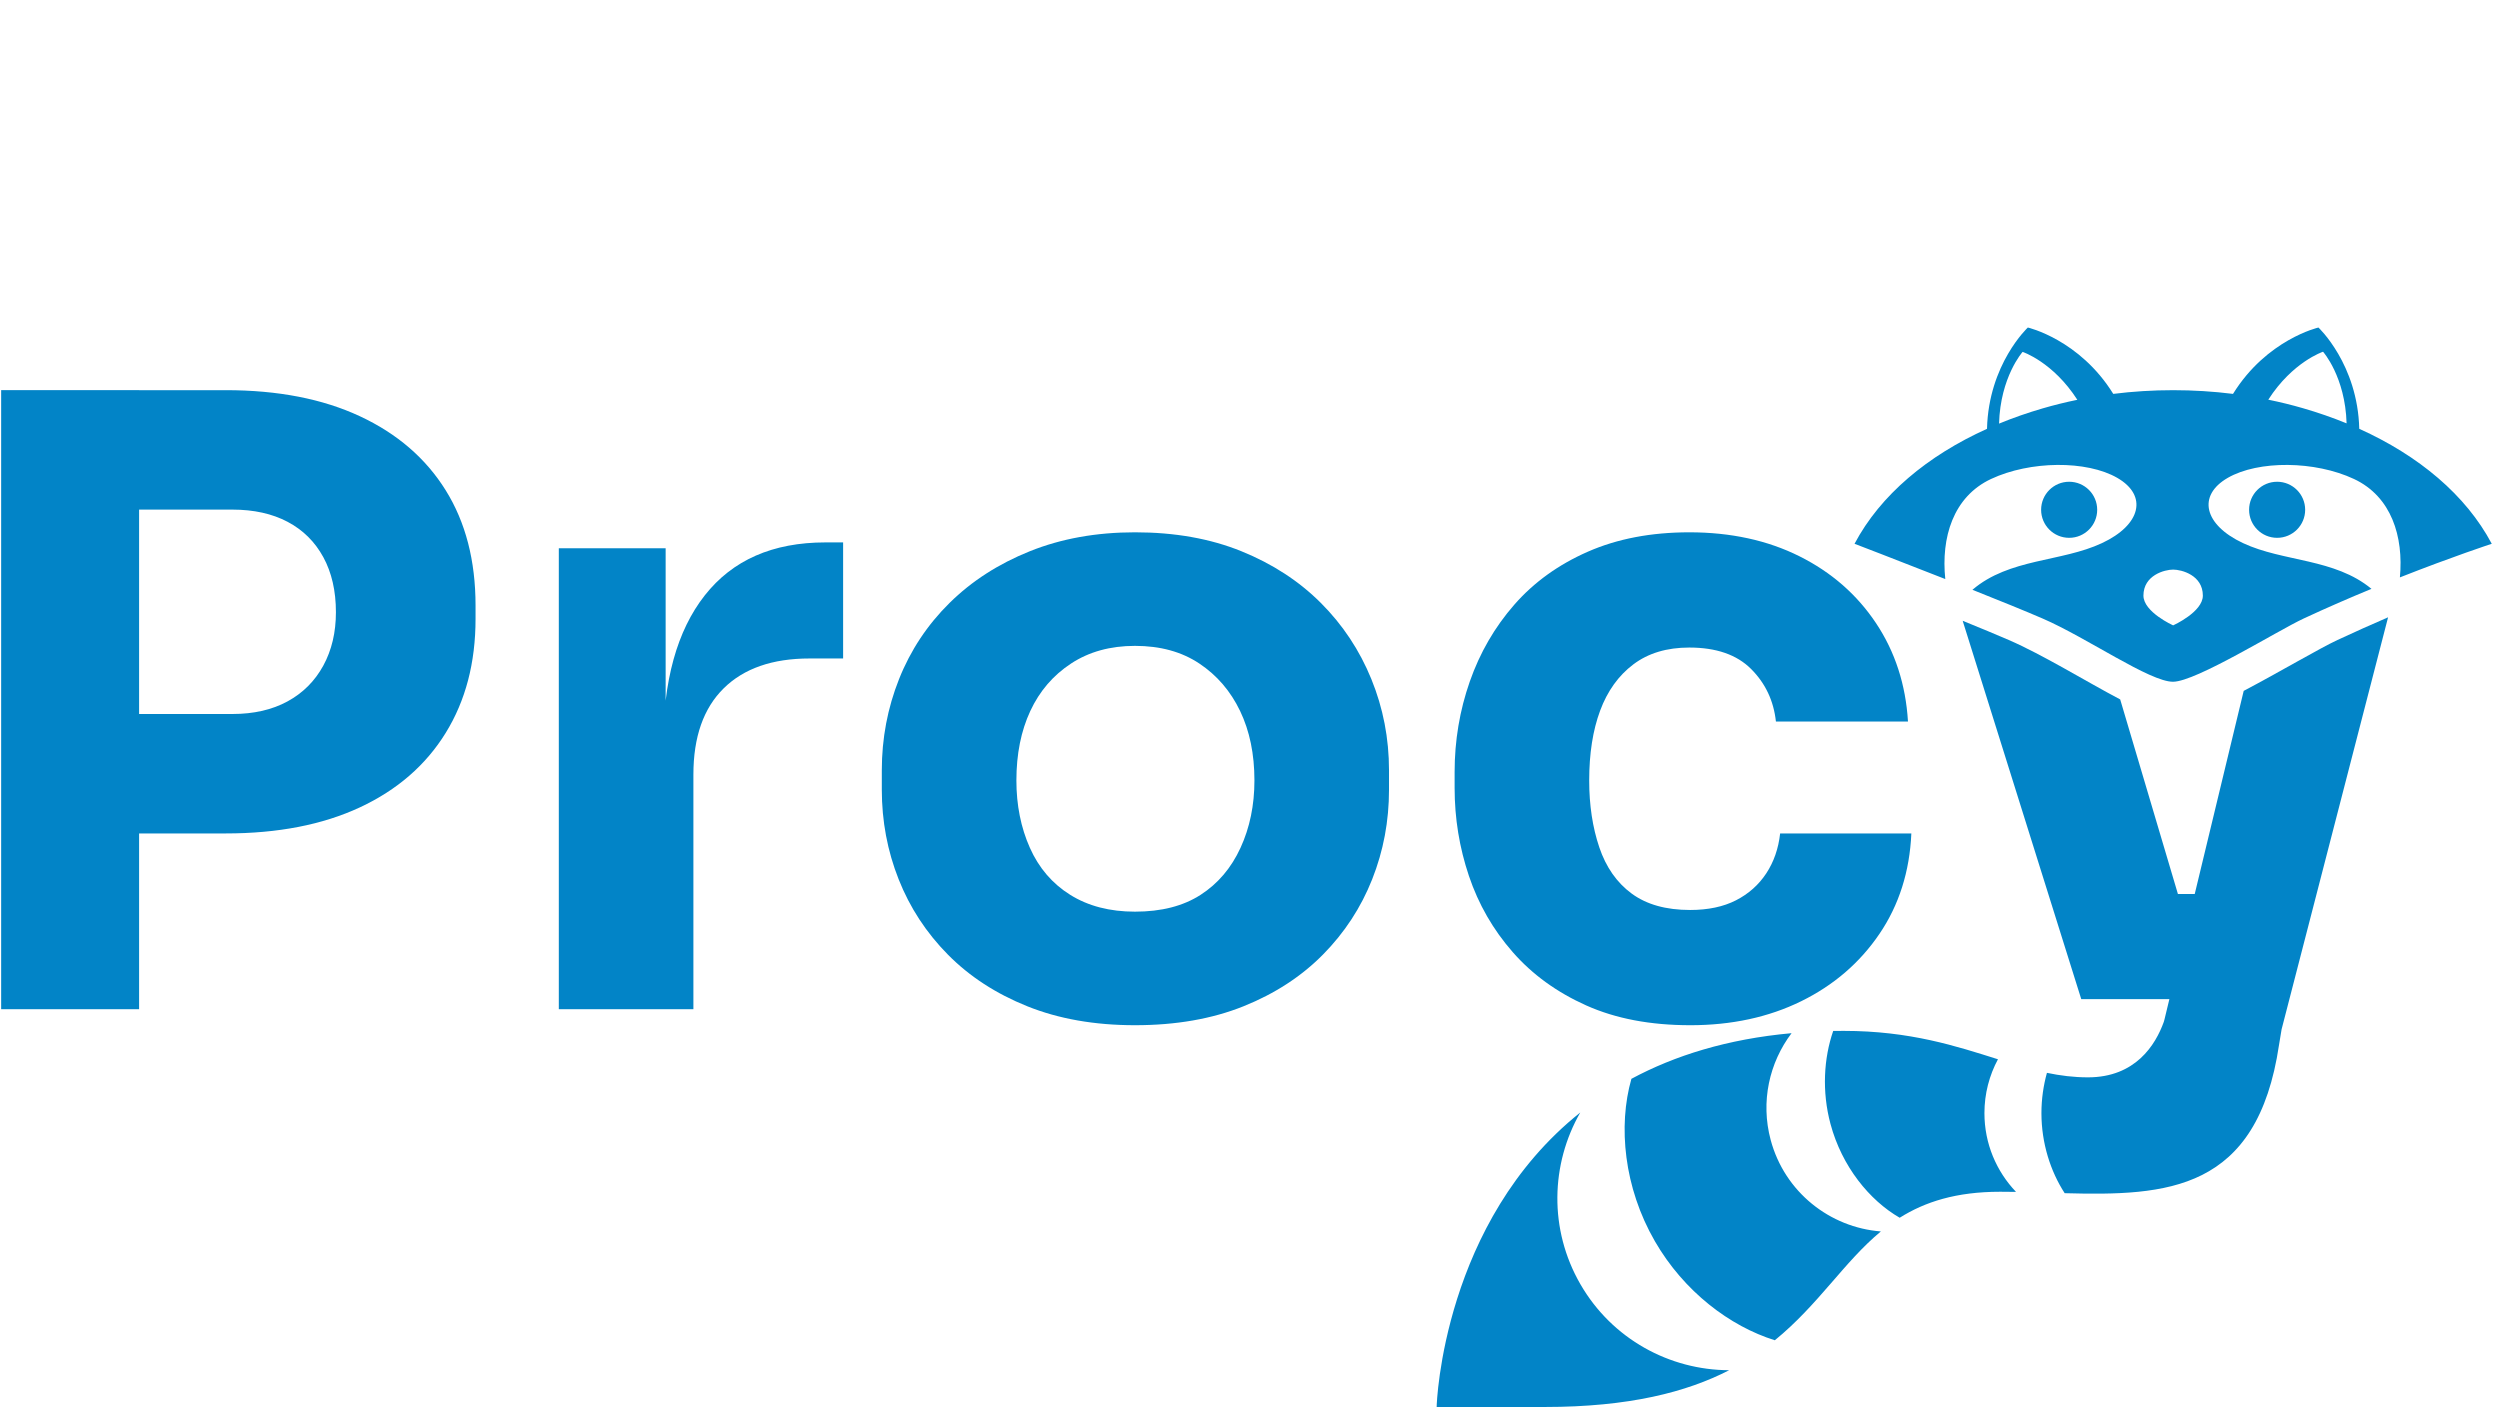 <?xml version="1.0" encoding="UTF-8" standalone="no"?><!DOCTYPE svg PUBLIC "-//W3C//DTD SVG 1.1//EN" "http://www.w3.org/Graphics/SVG/1.1/DTD/svg11.dtd">
<svg width="321" height="181" viewBox="0 -42 321 181" version="1.1"
  xmlns="http://www.w3.org/2000/svg"
  xmlns:xlink="http://www.w3.org/1999/xlink" xml:space="preserve"
  xmlns:serif="http://www.serif.com/" style="fill-rule:evenodd;clip-rule:evenodd;stroke-linejoin:round;stroke-miterlimit:2;">
  <g>
    <path d="M15.7,65.013l0,-15.336l14.148,0c2.736,0 5.094,-0.54 7.074,-1.62c1.98,-1.08 3.51,-2.61 4.59,-4.59c1.08,-1.98 1.62,-4.266 1.62,-6.858c0,-2.736 -0.54,-5.094 -1.62,-7.074c-1.08,-1.98 -2.61,-3.492 -4.59,-4.536c-1.98,-1.044 -4.338,-1.566 -7.074,-1.566l-14.148,0l0,-15.336l13.284,0c6.696,0 12.438,1.116 17.226,3.348c4.788,2.232 8.46,5.4 11.016,9.504c2.556,4.104 3.834,9.036 3.834,14.796l0,1.728c0,5.616 -1.278,10.494 -3.834,14.634c-2.556,4.14 -6.228,7.326 -11.016,9.558c-4.788,2.232 -10.53,3.348 -17.226,3.348l-13.284,0Zm-15.552,22.572l0,-79.488l17.712,0l0,79.488l-17.712,0Z" style="fill:#0284c7;fill-rule:nonzero;"/>
    <path d="M71.752,87.585l0,-59.184l13.716,0l0,25.38l-0.324,0c0,-8.352 1.782,-14.796 5.346,-19.332c3.564,-4.536 8.73,-6.804 15.498,-6.804l2.268,0l0,14.904l-4.32,0c-4.752,0 -8.424,1.278 -11.016,3.834c-2.592,2.556 -3.888,6.246 -3.888,11.07l0,30.132l-17.28,0Z" style="fill:#0284c7;fill-rule:nonzero;"/>
    <path d="M145.733,89.637c-5.184,0 -9.792,-0.81 -13.824,-2.43c-4.032,-1.62 -7.434,-3.834 -10.206,-6.642c-2.772,-2.808 -4.878,-6.03 -6.318,-9.666c-1.44,-3.636 -2.16,-7.47 -2.16,-11.502l0,-2.484c0,-4.104 0.738,-8.01 2.214,-11.718c1.476,-3.708 3.636,-6.966 6.48,-9.774c2.844,-2.808 6.282,-5.022 10.314,-6.642c4.032,-1.62 8.532,-2.43 13.5,-2.43c5.112,0 9.666,0.81 13.662,2.43c3.996,1.62 7.398,3.834 10.206,6.642c2.808,2.808 4.968,6.066 6.48,9.774c1.512,3.708 2.268,7.614 2.268,11.718l0,2.484c0,4.032 -0.72,7.866 -2.16,11.502c-1.44,3.636 -3.546,6.858 -6.318,9.666c-2.772,2.808 -6.174,5.022 -10.206,6.642c-4.032,1.62 -8.676,2.43 -13.932,2.43Zm0,-14.58c3.384,0 6.192,-0.72 8.424,-2.16c2.232,-1.44 3.942,-3.456 5.13,-6.048c1.188,-2.592 1.782,-5.472 1.782,-8.64c0,-3.384 -0.612,-6.354 -1.836,-8.91c-1.224,-2.556 -2.97,-4.59 -5.238,-6.102c-2.268,-1.512 -5.022,-2.268 -8.262,-2.268c-3.168,0 -5.904,0.756 -8.208,2.268c-2.304,1.512 -4.05,3.546 -5.238,6.102c-1.188,2.556 -1.782,5.526 -1.782,8.91c0,3.168 0.576,6.048 1.728,8.64c1.152,2.592 2.88,4.608 5.184,6.048c2.304,1.44 5.076,2.16 8.316,2.16Z" style="fill:#0284c7;fill-rule:nonzero;"/>
    <path d="M217.013,89.637c-5.112,0 -9.558,-0.846 -13.338,-2.538c-3.78,-1.692 -6.93,-3.978 -9.45,-6.858c-2.52,-2.88 -4.392,-6.138 -5.616,-9.774c-1.224,-3.636 -1.836,-7.398 -1.836,-11.286l0,-2.052c0,-4.032 0.648,-7.902 1.944,-11.61c1.296,-3.708 3.204,-7.002 5.724,-9.882c2.52,-2.88 5.67,-5.148 9.45,-6.804c3.78,-1.656 8.118,-2.484 13.014,-2.484c5.328,0 10.044,1.026 14.148,3.078c4.104,2.052 7.38,4.914 9.828,8.586c2.448,3.672 3.816,7.884 4.104,12.636l-16.956,0c-0.288,-2.664 -1.35,-4.914 -3.186,-6.75c-1.836,-1.836 -4.482,-2.754 -7.938,-2.754c-2.88,0 -5.274,0.72 -7.182,2.16c-1.908,1.44 -3.33,3.42 -4.266,5.94c-0.936,2.52 -1.404,5.508 -1.404,8.964c0,3.168 0.432,6.03 1.296,8.586c0.864,2.556 2.25,4.536 4.158,5.94c1.908,1.404 4.41,2.106 7.506,2.106c2.304,0 4.266,-0.414 5.886,-1.242c1.62,-0.828 2.916,-1.98 3.888,-3.456c0.972,-1.476 1.566,-3.186 1.782,-5.13l16.848,0c-0.216,4.896 -1.584,9.198 -4.104,12.906c-2.52,3.708 -5.868,6.588 -10.044,8.64c-4.176,2.052 -8.928,3.078 -14.256,3.078Z" style="fill:#0284c7;fill-rule:nonzero;"/>
    <path d="M222.025,133.935c-5.467,2.813 -12.85,4.722 -23.691,4.722l-13.867,-0c0,-0.64 0.873,-23.802 18.44,-37.812c-3.787,6.603 -4.059,14.989 0.017,22.05c4.079,7.065 11.484,11.023 19.1,11.04Zm-12.555,-37.414c5.54,-2.977 12.306,-5.111 20.567,-5.861c-2.855,3.778 -4.002,8.787 -2.682,13.712c1.793,6.692 7.609,11.242 14.149,11.743c-4.73,3.909 -7.998,9.394 -13.617,13.974c-5.756,-1.796 -11.663,-6.242 -15.4,-12.714c-3.987,-6.905 -4.74,-14.796 -3.016,-20.853Zm25.91,-6.145c0.447,-0.008 0.899,-0.011 1.354,-0.011c8.523,0 14.481,1.97 19.803,3.646c-1.108,2.061 -1.737,4.416 -1.737,6.918c0,3.92 1.544,7.481 4.056,10.11c-0.68,-0.011 -1.361,-0.018 -2.042,-0.018c-5.649,0 -9.658,1.301 -12.894,3.338c-3.885,-2.241 -7.425,-6.589 -8.886,-12.044c-1.124,-4.194 -0.857,-8.436 0.347,-11.938Zm43.169,-4.088l-11.317,0l-15.226,-48.579c2.28,0.927 4.329,1.776 5.921,2.466c4.356,1.886 9.838,5.277 14.306,7.634l7.41,24.979l2.16,0l6.287,-26.078c4.675,-2.464 9.708,-5.447 12.043,-6.535c2.186,-1.019 4.366,-1.992 6.496,-2.913l-13.674,52.908c-0.108,0.586 -0.218,1.241 -0.326,1.971c-2.795,18.835 -14.392,19.419 -27.525,19.066c-1.81,-2.794 -2.985,-6.4 -2.985,-10.279c0,-1.802 0.254,-3.544 0.706,-5.174c1.716,0.357 3.449,0.578 5.27,0.578c6.096,0 8.675,-4.166 9.739,-7.129c0.03,-0.106 0.06,-0.214 0.089,-0.323l0.625,-2.592Z" style="fill:#0284c7;"/>
    <g>
      <path d="M249.774,32.35c-6.073,-2.39 -11.652,-4.529 -11.652,-4.529c3.32,-6.266 9.376,-11.316 17.01,-14.761c0.205,-8.315 5.243,-13.005 5.243,-13.005c0,0 6.631,1.525 10.968,8.52c2.508,-0.314 5.078,-0.476 7.688,-0.476c2.61,0 5.18,0.162 7.687,0.476c4.337,-6.995 10.968,-8.52 10.968,-8.52c0,0 5.037,4.69 5.243,13.004c7.635,3.445 13.691,8.496 17.012,14.762c0,0 -4.979,1.629 -11.794,4.316c0.487,-5.216 -1.069,-10.373 -5.895,-12.635c-5.014,-2.35 -12.278,-2.414 -16.212,-0.143c-3.934,2.271 -3.056,6.023 1.958,8.373c5.175,2.426 11.763,1.948 16.498,5.877c-2.776,1.145 -5.736,2.426 -8.713,3.813c-3.363,1.567 -13.778,8.084 -16.751,8.115c-2.973,0.031 -11.069,-5.655 -16.751,-8.115c-2.215,-0.959 -5.54,-2.308 -9.02,-3.692c4.745,-4.059 11.414,-3.548 16.642,-5.998c5.014,-2.35 5.891,-6.102 1.958,-8.373c-3.934,-2.271 -11.198,-2.207 -16.212,0.143c-4.892,2.293 -6.423,7.561 -5.874,12.848Zm16.956,-23.015c-3.119,-4.861 -7.027,-6.152 -7.027,-6.152c0,-0 -2.856,3.202 -3.024,9.209c1.793,-0.739 3.664,-1.392 5.6,-1.956c1.449,-0.422 2.935,-0.79 4.451,-1.102Zm34.572,3.024c-0.172,-5.999 -3.023,-9.197 -3.023,-9.197c0,0 -3.91,1.292 -7.03,6.157c1.516,0.309 3.002,0.675 4.452,1.095c1.936,0.56 3.808,1.211 5.602,1.946Zm-22.271,18.778c-1.082,-0 -3.815,0.712 -3.815,3.34c0,2.106 3.815,3.822 3.815,3.822c0,0 3.815,-1.716 3.815,-3.822c0,-2.628 -2.733,-3.34 -3.815,-3.34Z" style="fill:#0284c7;"/>
      <circle cx="265.68" cy="23.457" r="3.6" style="fill:#0284c7;"/>
      <circle cx="292.383" cy="23.457" r="3.6" style="fill:#0284c7;"/>
    </g>
  </g>
</svg>
